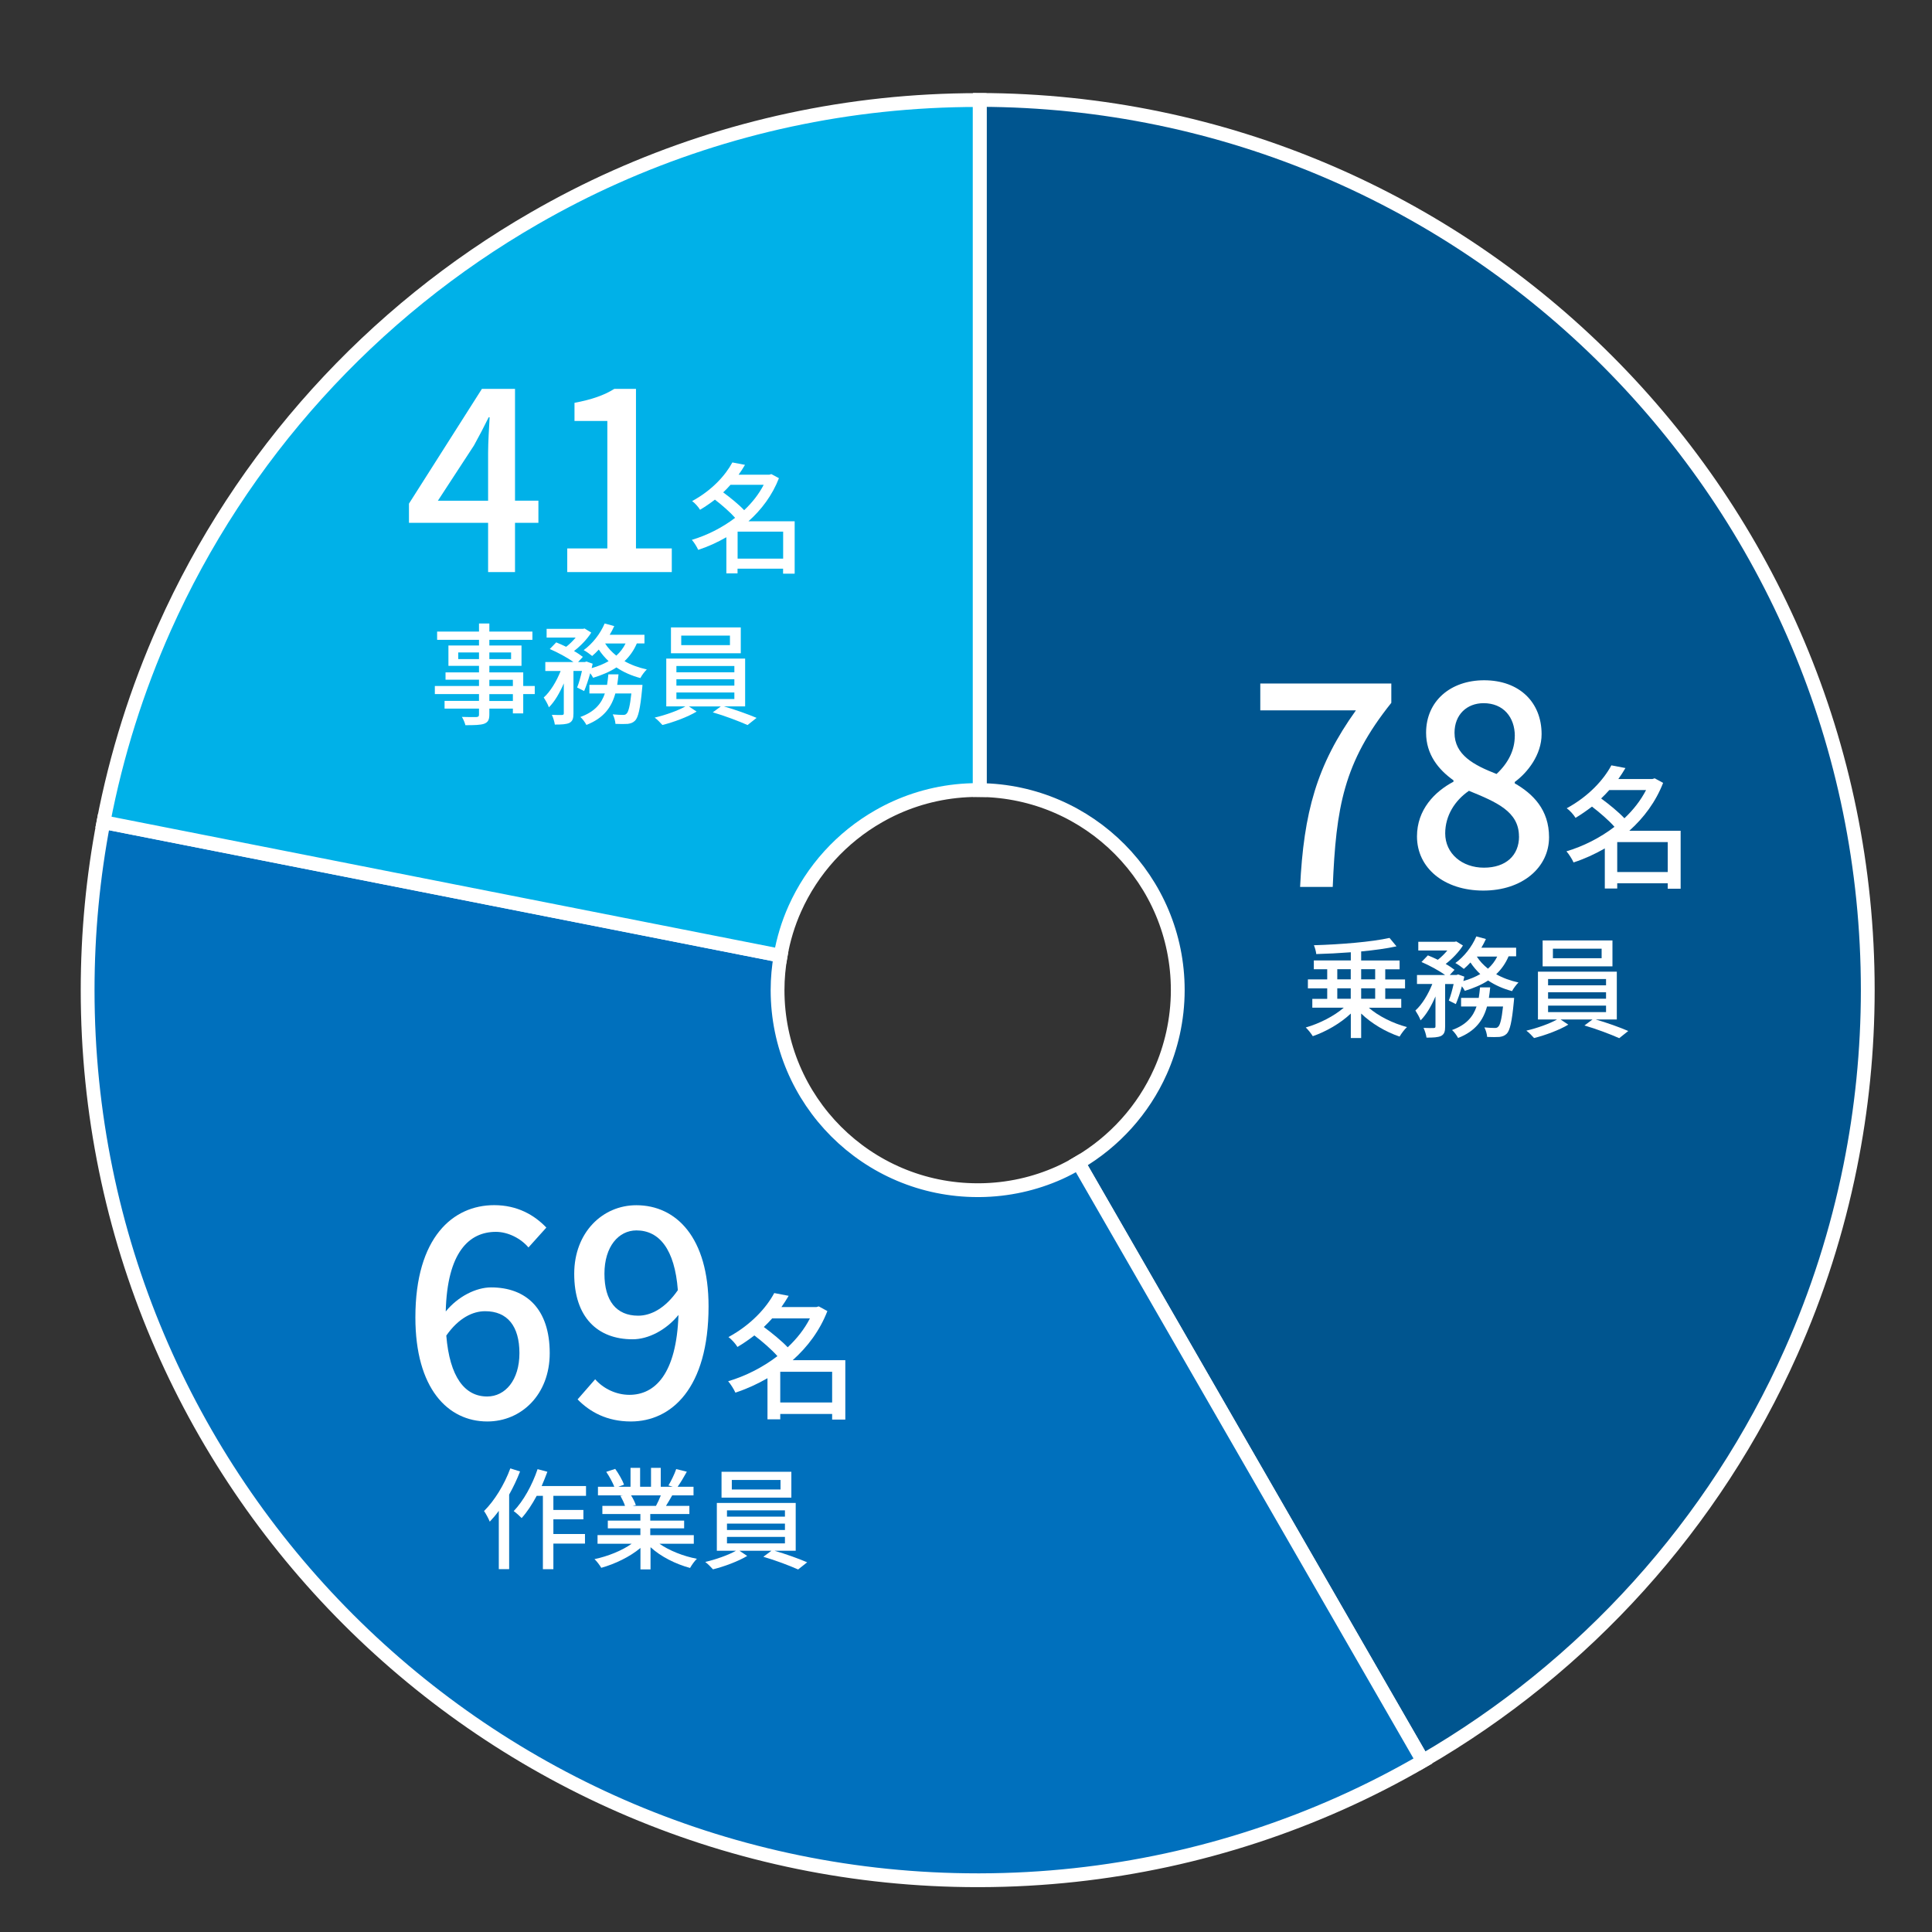<?xml version="1.0" encoding="UTF-8"?>
<svg id="Layer_1" data-name="Layer 1" xmlns="http://www.w3.org/2000/svg" viewBox="0 0 280 280">
  <rect x="0" y="0" width="280" height="280" fill="#333333" stroke="none"/>
  <defs>
    <style>
      .cls-1 {
        fill: none;
      }

      .cls-2 {
        fill: #fff;
      }

      .cls-3 {
        fill: #00558f;
      }

      .cls-3, .cls-4, .cls-5 {
        stroke: #fff;
        stroke-miterlimit: 10;
        stroke-width: 2px;
      }

      .cls-4 {
        fill: #0070bd;
      }

      .cls-5 {
        fill: #00b1e8;
      }
    </style>
  </defs>
  <g>
    <path class="cls-1" d="m142,144.2v28.29c4.09-.04,7.97-.93,11.49-2.5.97-.43,1.9-.93,2.8-1.46l-13.97-24.27-.32-.06Z"/>
    <path class="cls-1" d="m142.32,144.27l27.7,5.46c.44-2.01.68-4.09.68-6.23,0-15.91-12.82-28.83-28.69-28.99v29.2l.32.55Z"/>
    <polygon class="cls-1" points="142.32 144.27 142 143.71 142 144.2 142.32 144.27"/>
    <path class="cls-1" d="m113.13,138.51c-.28,1.62-.44,3.29-.44,4.99,0,16.02,12.98,29,29,29,.1,0,.2,0,.31,0v-28.29l-28.87-5.7Z"/>
    <path class="cls-1" d="m129.9,117.01c-.87.39-1.71.82-2.53,1.29l14.63,25.41v-29.2c-.1,0-.2,0-.31,0-4.2,0-8.19.9-11.79,2.51Z"/>
    <path class="cls-1" d="m142,143.71l-14.63-25.41c-5.35,3.05-9.64,7.74-12.16,13.41-.96,2.14-1.65,4.42-2.07,6.8l28.87,5.7v-.49Z"/>
    <path class="cls-1" d="m156.29,168.53c5.22-3.05,9.41-7.67,11.89-13.24.79-1.77,1.4-3.63,1.83-5.56l-27.7-5.46,13.97,24.27Z"/>
    <path class="cls-3" d="m142,14.5v100c15.87.17,28.69,13.08,28.69,28.99,0,2.14-.24,4.22-.68,6.23-.43,1.93-1.04,3.8-1.83,5.56-2.48,5.56-6.67,10.18-11.89,13.24l49.92,86.68c23.45-13.57,42.24-34.31,53.35-59.24,3.8-8.51,6.69-17.52,8.58-26.89,1.67-8.27,2.55-16.83,2.55-25.59,0-71.14-57.59-128.83-128.69-129Z"/>
    <path class="cls-4" d="m156.29,168.53c-.91.53-1.84,1.03-2.8,1.46-3.52,1.57-7.4,2.46-11.49,2.5-.1,0-.2,0-.31,0-16.02,0-29-12.98-29-29,0-1.7.16-3.37.44-4.99L15,119.14c-1.51,7.89-2.3,16.03-2.3,24.36,0,71.24,57.76,129,129,129,.1,0,.2,0,.31,0,18.58-.04,36.23-4.02,52.17-11.12,4.13-1.84,8.15-3.9,12.04-6.16l-49.92-86.68Z"/>
    <path class="cls-5" d="m141.69,14.5c-18.69,0-36.45,3.98-52.48,11.13-4.04,1.8-7.96,3.81-11.76,6-23.58,13.57-42.47,34.38-53.63,59.4-3.96,8.89-6.95,18.31-8.83,28.12l98.13,19.36c.42-2.38,1.11-4.66,2.07-6.8,2.53-5.66,6.81-10.36,12.16-13.41.82-.47,1.66-.9,2.53-1.29,3.6-1.61,7.59-2.51,11.79-2.51.1,0,.2,0,.31,0V14.5c-.1,0-.2,0-.31,0Z"/>
  </g>
  <g>
    <path class="cls-1" d="m168.18,155.29c-2.91,6.53-8.17,11.78-14.7,14.7l-11.79-26.49,26.49,11.79Z"/>
    <path class="cls-1" d="m141.69,172.5c-16.02,0-29-12.98-29-29,0-4.2.9-8.19,2.51-11.79l26.49,11.79v29Z"/>
    <path class="cls-1" d="m141.69,114.5c16.02,0,29,12.98,29,29,0,4.2-.9,8.19-2.51,11.79l-26.49-11.79v-29Z"/>
    <path class="cls-1" d="m129.9,117.01l11.79,26.49-26.49-11.79c2.91-6.53,8.17-11.78,14.7-14.7Z"/>
    <path class="cls-1" d="m129.9,117.01c3.6-1.61,7.59-2.51,11.79-2.51v29s-11.79-26.49-11.79-26.49Z"/>
    <path class="cls-1" d="m153.49,169.99c-3.6,1.61-7.59,2.51-11.79,2.51v-29s11.79,26.49,11.79,26.49Z"/>
  </g>
  <g>
    <path class="cls-2" d="m198.36,146.03c1.39,1.23,3.54,2.29,5.55,2.82-.37.34-.83.96-1.07,1.38-1.98-.66-4.07-1.89-5.57-3.34v3.55h-1.5v-3.55c-1.5,1.42-3.59,2.62-5.51,3.28-.24-.38-.69-.96-1.02-1.26,1.97-.56,4.11-1.65,5.51-2.87h-4.56v-1.28h2.16v-1.52h-2.8v-1.3h2.8v-1.47h-1.94v-1.28h5.36v-1.18c-1.7.13-3.43.22-5.01.26-.03-.37-.19-.94-.34-1.28,3.83-.11,8.37-.48,10.96-1.06l1.01,1.22c-1.44.32-3.23.56-5.12.74v1.31h5.57v1.28h-2.08v1.47h2.87v1.3h-2.87v1.52h2.32v1.28h-4.72Zm-4.55-4.1h1.95v-1.47h-1.95v1.47Zm0,2.82h1.95v-1.52h-1.95v1.52Zm3.46-4.29v1.47h2.03v-1.47h-2.03Zm2.03,2.77h-2.03v1.52h2.03v-1.52Z"/>
    <path class="cls-2" d="m218.62,138.63c-.43,1.01-1.04,1.86-1.78,2.56.94.54,2.05.94,3.23,1.2-.3.29-.74.86-.93,1.25-1.28-.34-2.45-.85-3.47-1.54-.98.64-2.13,1.12-3.38,1.5-.08-.18-.24-.42-.42-.66-.27.94-.58,1.89-.88,2.58l-1.02-.51c.26-.62.5-1.52.7-2.4h-1.23v6.15c0,.72-.11,1.12-.59,1.38-.46.21-1.12.24-2.11.24-.05-.4-.24-1.01-.43-1.41.64.03,1.28.03,1.47.02.19-.02.26-.05.26-.24v-4.34c-.59,1.38-1.34,2.67-2.16,3.47-.14-.43-.5-1.04-.75-1.43.96-.85,1.87-2.37,2.45-3.84h-2.22v-1.3h4.08c-.88-.64-2.27-1.39-3.43-1.89l.93-.96c.45.18.96.4,1.44.64.5-.38.98-.87,1.38-1.35h-4.21v-1.26h5.27l.24-.05.96.59c-.59.94-1.55,1.94-2.5,2.67.51.29.94.59,1.28.85l-.69.75h.99l.22-.08.9.32c-.05.21-.1.42-.14.64.91-.26,1.73-.59,2.45-1.01-.54-.51-1.02-1.07-1.42-1.68-.32.35-.64.66-.96.93-.29-.24-.86-.66-1.23-.85,1.26-.91,2.4-2.35,3.04-3.86l1.39.38c-.19.43-.42.85-.66,1.26h5.04v1.25h-1.1Zm.82,6s-.02.38-.05.59c-.27,2.87-.56,4.1-1.01,4.58-.32.32-.64.42-1.07.48-.4.03-1.06.03-1.78,0-.03-.42-.19-.99-.4-1.38.62.06,1.22.08,1.49.08.24,0,.37-.03.51-.18.27-.24.5-1.06.7-2.93h-2.32c-.54,1.97-1.66,3.57-4.19,4.56-.18-.35-.58-.9-.88-1.15,2.08-.75,3.06-1.95,3.55-3.41h-2.24v-1.25h2.56c.08-.5.14-.99.19-1.52h1.47c-.05.53-.11,1.02-.19,1.52h3.65Zm-5.41-6c.42.66.96,1.23,1.62,1.76.56-.5,1.01-1.09,1.34-1.76h-2.96Z"/>
    <path class="cls-2" d="m231.26,147.75c1.6.46,3.52,1.15,4.72,1.67l-1.31,1.04c-1.2-.54-3.36-1.36-5.04-1.84l1.17-.87h-4.63l1.12.75c-1.28.77-3.33,1.54-4.96,1.94-.27-.3-.75-.8-1.12-1.07,1.52-.35,3.39-1.01,4.45-1.62h-2.77v-6.93h11.43v6.93h-3.06Zm2.43-7.7h-10.12v-3.75h10.12v3.75Zm-9.33,2.75h8.4v-.91h-8.4v.91Zm0,1.94h8.4v-.93h-8.4v.93Zm0,1.94h8.4v-.94h-8.4v.94Zm7.76-9.19h-7.06v1.38h7.06v-1.38Z"/>
  </g>
  <g>
    <path class="cls-2" d="m78.03,75.77h-3.39v7.14h-3.9v-7.14h-11.47v-2.78l10.57-16.63h4.8v16.2h3.39v3.21Zm-7.29-3.21v-6.96c0-1.44.14-3.68.22-5.12h-.14c-.65,1.33-1.37,2.71-2.13,4.08l-5.23,8.01h7.29Z"/>
    <path class="cls-2" d="m82.21,79.48h5.81v-18.47h-4.76v-2.63c2.49-.47,4.26-1.08,5.77-2.02h3.14v23.12h5.19v3.43h-15.15v-3.43Z"/>
    <path class="cls-2" d="m115.17,83.14h-1.68v-.72h-6.6v.68h-1.62v-5.24c-1.31.75-2.69,1.38-4.08,1.83-.19-.44-.61-1.1-.92-1.45,2.18-.65,4.38-1.75,6.27-3.19-.72-.82-1.9-1.85-2.93-2.64-.66.51-1.38,1.01-2.15,1.47-.24-.4-.77-1-1.15-1.26,2.86-1.55,4.82-3.72,5.83-5.6l1.83.35c-.28.49-.59.96-.93,1.43h4.45l.3-.09,1.1.59c-.96,2.48-2.53,4.57-4.42,6.25h6.7v7.58Zm-9.3-12.88c-.33.37-.68.75-1.06,1.1,1.05.77,2.27,1.76,3.04,2.58,1.15-1.08,2.13-2.32,2.83-3.68h-4.8Zm7.63,10.7v-3.91h-6.6v3.91h6.6Z"/>
  </g>
  <g>
    <path class="cls-2" d="m77.5,100.59h-1.67v2.8h-1.5v-.69h-3.41v.83c0,.82-.21,1.15-.75,1.36-.54.19-1.38.21-2.72.21-.08-.34-.3-.88-.51-1.2.88.03,1.84.03,2.1.02.29-.02.38-.1.38-.37v-.85h-4.99v-1.12h4.99v-.99h-6.4v-1.17h6.4v-.91h-4.85v-1.06h4.85v-.95h-4.43v-2.95h4.43v-.82h-6.07v-1.2h6.07v-1.17h1.5v1.17h6.24v1.2h-6.24v.82h4.66v2.95h-4.66v.95h4.91v1.97h1.67v1.17Zm-8.08-5.07v-.96h-3.01v.96h3.01Zm1.5-.96v.96h3.15v-.96h-3.15Zm0,4.87h3.41v-.91h-3.41v.91Zm3.41,1.17h-3.41v.99h3.41v-.99Z"/>
    <path class="cls-2" d="m92.29,93.26c-.43,1.01-1.04,1.86-1.78,2.56.94.54,2.05.94,3.23,1.2-.3.29-.74.86-.93,1.25-1.28-.34-2.45-.85-3.47-1.54-.98.64-2.13,1.12-3.38,1.5-.08-.18-.24-.42-.42-.66-.27.95-.58,1.89-.88,2.58l-1.02-.51c.26-.62.5-1.52.7-2.4h-1.23v6.15c0,.72-.11,1.12-.59,1.38-.46.21-1.12.24-2.11.24-.05-.4-.24-1.01-.43-1.41.64.03,1.28.03,1.47.02.19-.02.26-.05.26-.24v-4.34c-.59,1.38-1.34,2.67-2.16,3.47-.14-.43-.5-1.04-.75-1.42.96-.85,1.87-2.37,2.45-3.84h-2.22v-1.3h4.08c-.88-.64-2.27-1.39-3.43-1.89l.93-.96c.45.18.96.4,1.44.64.5-.38.98-.86,1.38-1.34h-4.21v-1.26h5.27l.24-.05.96.59c-.59.95-1.55,1.94-2.5,2.67.51.29.94.59,1.28.85l-.69.75h.99l.22-.08.9.32c-.05.21-.1.42-.14.64.91-.26,1.73-.59,2.45-1.01-.54-.51-1.02-1.07-1.42-1.68-.32.35-.64.66-.96.93-.29-.24-.86-.66-1.23-.85,1.26-.91,2.4-2.35,3.04-3.86l1.39.38c-.19.43-.42.85-.66,1.26h5.04v1.25h-1.1Zm.82,6s-.02.38-.05.59c-.27,2.87-.56,4.1-1.01,4.58-.32.32-.64.42-1.07.48-.4.03-1.06.03-1.78,0-.03-.42-.19-.99-.4-1.38.62.06,1.22.08,1.49.08.24,0,.37-.03.51-.18.27-.24.5-1.06.7-2.93h-2.32c-.54,1.97-1.66,3.57-4.19,4.56-.18-.35-.58-.9-.88-1.15,2.08-.75,3.06-1.95,3.55-3.41h-2.24v-1.25h2.56c.08-.5.14-.99.19-1.52h1.47c-.05.53-.11,1.03-.19,1.52h3.65Zm-5.41-6c.42.66.96,1.23,1.62,1.76.56-.5,1.01-1.09,1.34-1.76h-2.96Z"/>
    <path class="cls-2" d="m104.93,102.38c1.6.46,3.52,1.15,4.72,1.66l-1.31,1.04c-1.2-.54-3.36-1.36-5.04-1.84l1.17-.86h-4.63l1.12.75c-1.28.77-3.33,1.54-4.96,1.94-.27-.3-.75-.8-1.12-1.07,1.52-.35,3.39-1.01,4.45-1.62h-2.77v-6.93h11.43v6.93h-3.06Zm2.43-7.7h-10.12v-3.75h10.12v3.75Zm-9.33,2.75h8.4v-.91h-8.4v.91Zm0,1.94h8.4v-.93h-8.4v.93Zm0,1.94h8.4v-.95h-8.4v.95Zm7.76-9.19h-7.06v1.38h7.06v-1.38Z"/>
  </g>
  <g>
    <path class="cls-2" d="m196.51,102.95h-13.86v-3.89h18.99v2.8c-6.93,8.65-8.01,15.14-8.49,26.68h-4.73c.52-10.77,2.4-17.66,8.09-25.59Z"/>
    <path class="cls-2" d="m205.36,121.22c0-3.88,2.56-6.49,5.29-7.93v-.2c-2.2-1.56-3.97-3.77-3.97-6.89,0-4.61,3.56-7.61,8.41-7.61,5.13,0,8.33,3.21,8.33,7.81,0,3-2.04,5.57-3.89,6.93v.2c2.64,1.52,4.97,3.81,4.97,7.81,0,4.37-3.85,7.73-9.53,7.73s-9.61-3.28-9.61-7.85Zm14.78,0c0-3.6-3.24-4.97-7.25-6.61-2.04,1.4-3.44,3.6-3.44,6.17,0,2.92,2.44,4.97,5.61,4.97s5.09-1.76,5.09-4.53Zm-.6-14.54c0-2.72-1.64-4.77-4.53-4.77-2.4,0-4.21,1.64-4.21,4.29,0,3.21,2.8,4.69,6.09,5.97,1.76-1.64,2.64-3.53,2.64-5.49Z"/>
    <path class="cls-2" d="m243.56,128.8h-1.86v-.79h-7.32v.76h-1.8v-5.81c-1.45.83-2.98,1.53-4.53,2.03-.21-.48-.68-1.22-1.03-1.61,2.42-.72,4.86-1.94,6.96-3.55-.79-.91-2.11-2.05-3.26-2.93-.74.56-1.53,1.12-2.38,1.63-.27-.45-.85-1.1-1.28-1.39,3.18-1.73,5.35-4.13,6.47-6.22l2.04.39c-.31.54-.66,1.07-1.03,1.59h4.94l.33-.1,1.22.66c-1.07,2.75-2.81,5.08-4.9,6.94h7.44v8.41Zm-10.33-14.3c-.37.41-.76.83-1.18,1.22,1.16.85,2.52,1.96,3.37,2.87,1.28-1.2,2.36-2.58,3.14-4.09h-5.33Zm8.47,11.88v-4.34h-7.32v4.34h7.32Z"/>
  </g>
  <g>
    <path class="cls-2" d="m75.37,213.26c-.43,1.12-.98,2.27-1.58,3.35v10.8h-1.5v-8.45c-.42.58-.86,1.1-1.31,1.57-.14-.37-.58-1.2-.83-1.54,1.52-1.5,2.95-3.84,3.81-6.18l1.42.45Zm4.83,3.54v2.03h4.35v1.36h-4.35v2.13h4.58v1.39h-4.58v3.71h-1.52v-10.63h-.9c-.67,1.25-1.41,2.37-2.18,3.22-.24-.26-.82-.78-1.15-1.01,1.41-1.47,2.69-3.78,3.46-6.08l1.42.38c-.26.69-.53,1.39-.83,2.07h6.43v1.42h-4.74Z"/>
    <path class="cls-2" d="m95.57,223.73c1.41.99,3.47,1.81,5.43,2.18-.34.32-.77.93-.99,1.33-2.08-.56-4.23-1.63-5.73-3.01v3.22h-1.46v-3.11c-1.52,1.28-3.68,2.32-5.68,2.88-.22-.38-.64-.94-.98-1.26,1.91-.4,3.99-1.23,5.39-2.23h-4.95v-1.25h6.21v-.98h-4.72v-1.12h4.72v-.96h-5.51v-1.18h3.28c-.14-.45-.42-1.02-.67-1.46l.38-.06h-3.63v-1.25h2.37c-.24-.62-.72-1.5-1.17-2.16l1.3-.43c.5.69,1.06,1.67,1.28,2.29l-.82.3h1.76v-2.74h1.39v2.74h1.58v-2.74h1.41v2.74h1.73l-.61-.19c.38-.64.88-1.65,1.12-2.37l1.54.38c-.43.79-.91,1.58-1.33,2.18h2.3v1.25h-3.09c-.3.54-.62,1.07-.9,1.52h3.39v1.18h-5.67v.96h4.91v1.12h-4.91v.98h6.31v1.25h-5.01Zm-4.11-7.01c.29.46.58,1.04.69,1.42l-.46.1h3.38c.24-.43.5-1.01.7-1.52h-4.31Z"/>
    <path class="cls-2" d="m112.26,224.75c1.6.46,3.52,1.15,4.72,1.67l-1.31,1.04c-1.2-.54-3.36-1.36-5.04-1.84l1.17-.87h-4.63l1.12.75c-1.28.77-3.33,1.54-4.96,1.94-.27-.3-.75-.8-1.12-1.07,1.52-.35,3.39-1.01,4.45-1.62h-2.77v-6.93h11.43v6.93h-3.06Zm2.43-7.7h-10.12v-3.75h10.12v3.75Zm-9.33,2.75h8.4v-.91h-8.4v.91Zm0,1.94h8.4v-.93h-8.4v.93Zm0,1.94h8.4v-.94h-8.4v.94Zm7.76-9.19h-7.06v1.38h7.06v-1.38Z"/>
  </g>
  <g>
    <path class="cls-2" d="m76.59,180.79c-1.11-1.31-2.96-2.26-4.72-2.26-3.86,0-7.06,2.92-7.27,11.54,1.77-2.18,4.4-3.49,6.57-3.49,5.09,0,8.5,3.12,8.5,9.53,0,6-4.11,9.9-9.04,9.9-5.75,0-10.43-4.81-10.43-15.08,0-11.62,5.46-16.27,11.42-16.27,3.37,0,5.83,1.44,7.56,3.25l-2.59,2.88Zm-1.31,15.32c0-3.9-1.73-6.08-4.97-6.08-1.77,0-3.82.95-5.63,3.53.49,6,2.67,8.83,5.92,8.83,2.63,0,4.68-2.38,4.68-6.28Z"/>
    <path class="cls-2" d="m86.25,199.89c1.19,1.36,3.04,2.26,4.97,2.26,3.66,0,6.82-2.96,7.11-11.58-1.77,2.18-4.35,3.53-6.65,3.53-5.05,0-8.46-3.16-8.46-9.49,0-6,4.11-9.94,9-9.94,5.79,0,10.47,4.68,10.47,14.66,0,11.91-5.42,16.68-11.26,16.68-3.49,0-5.96-1.4-7.72-3.2l2.55-2.92Zm11.99-12.9c-.45-5.96-2.71-8.67-6-8.67-2.59,0-4.64,2.34-4.64,6.28s1.73,6.08,4.89,6.08c1.85,0,3.94-1.07,5.75-3.7Z"/>
    <path class="cls-2" d="m122.51,205.74h-1.91v-.82h-7.52v.78h-1.85v-5.96c-1.49.86-3.06,1.57-4.65,2.09-.22-.5-.7-1.25-1.05-1.65,2.49-.74,4.99-1.99,7.14-3.64-.81-.93-2.17-2.11-3.34-3-.76.58-1.57,1.15-2.45,1.67-.28-.46-.87-1.13-1.31-1.43,3.26-1.77,5.49-4.23,6.64-6.38l2.09.4c-.32.56-.68,1.09-1.05,1.63h5.07l.34-.1,1.25.68c-1.09,2.82-2.88,5.21-5.03,7.12h7.63v8.63Zm-10.6-14.67c-.38.42-.78.85-1.21,1.25,1.19.88,2.58,2.01,3.46,2.94,1.31-1.23,2.43-2.64,3.22-4.19h-5.47Zm8.69,12.19v-4.45h-7.52v4.45h7.52Z"/>
  </g>
</svg>